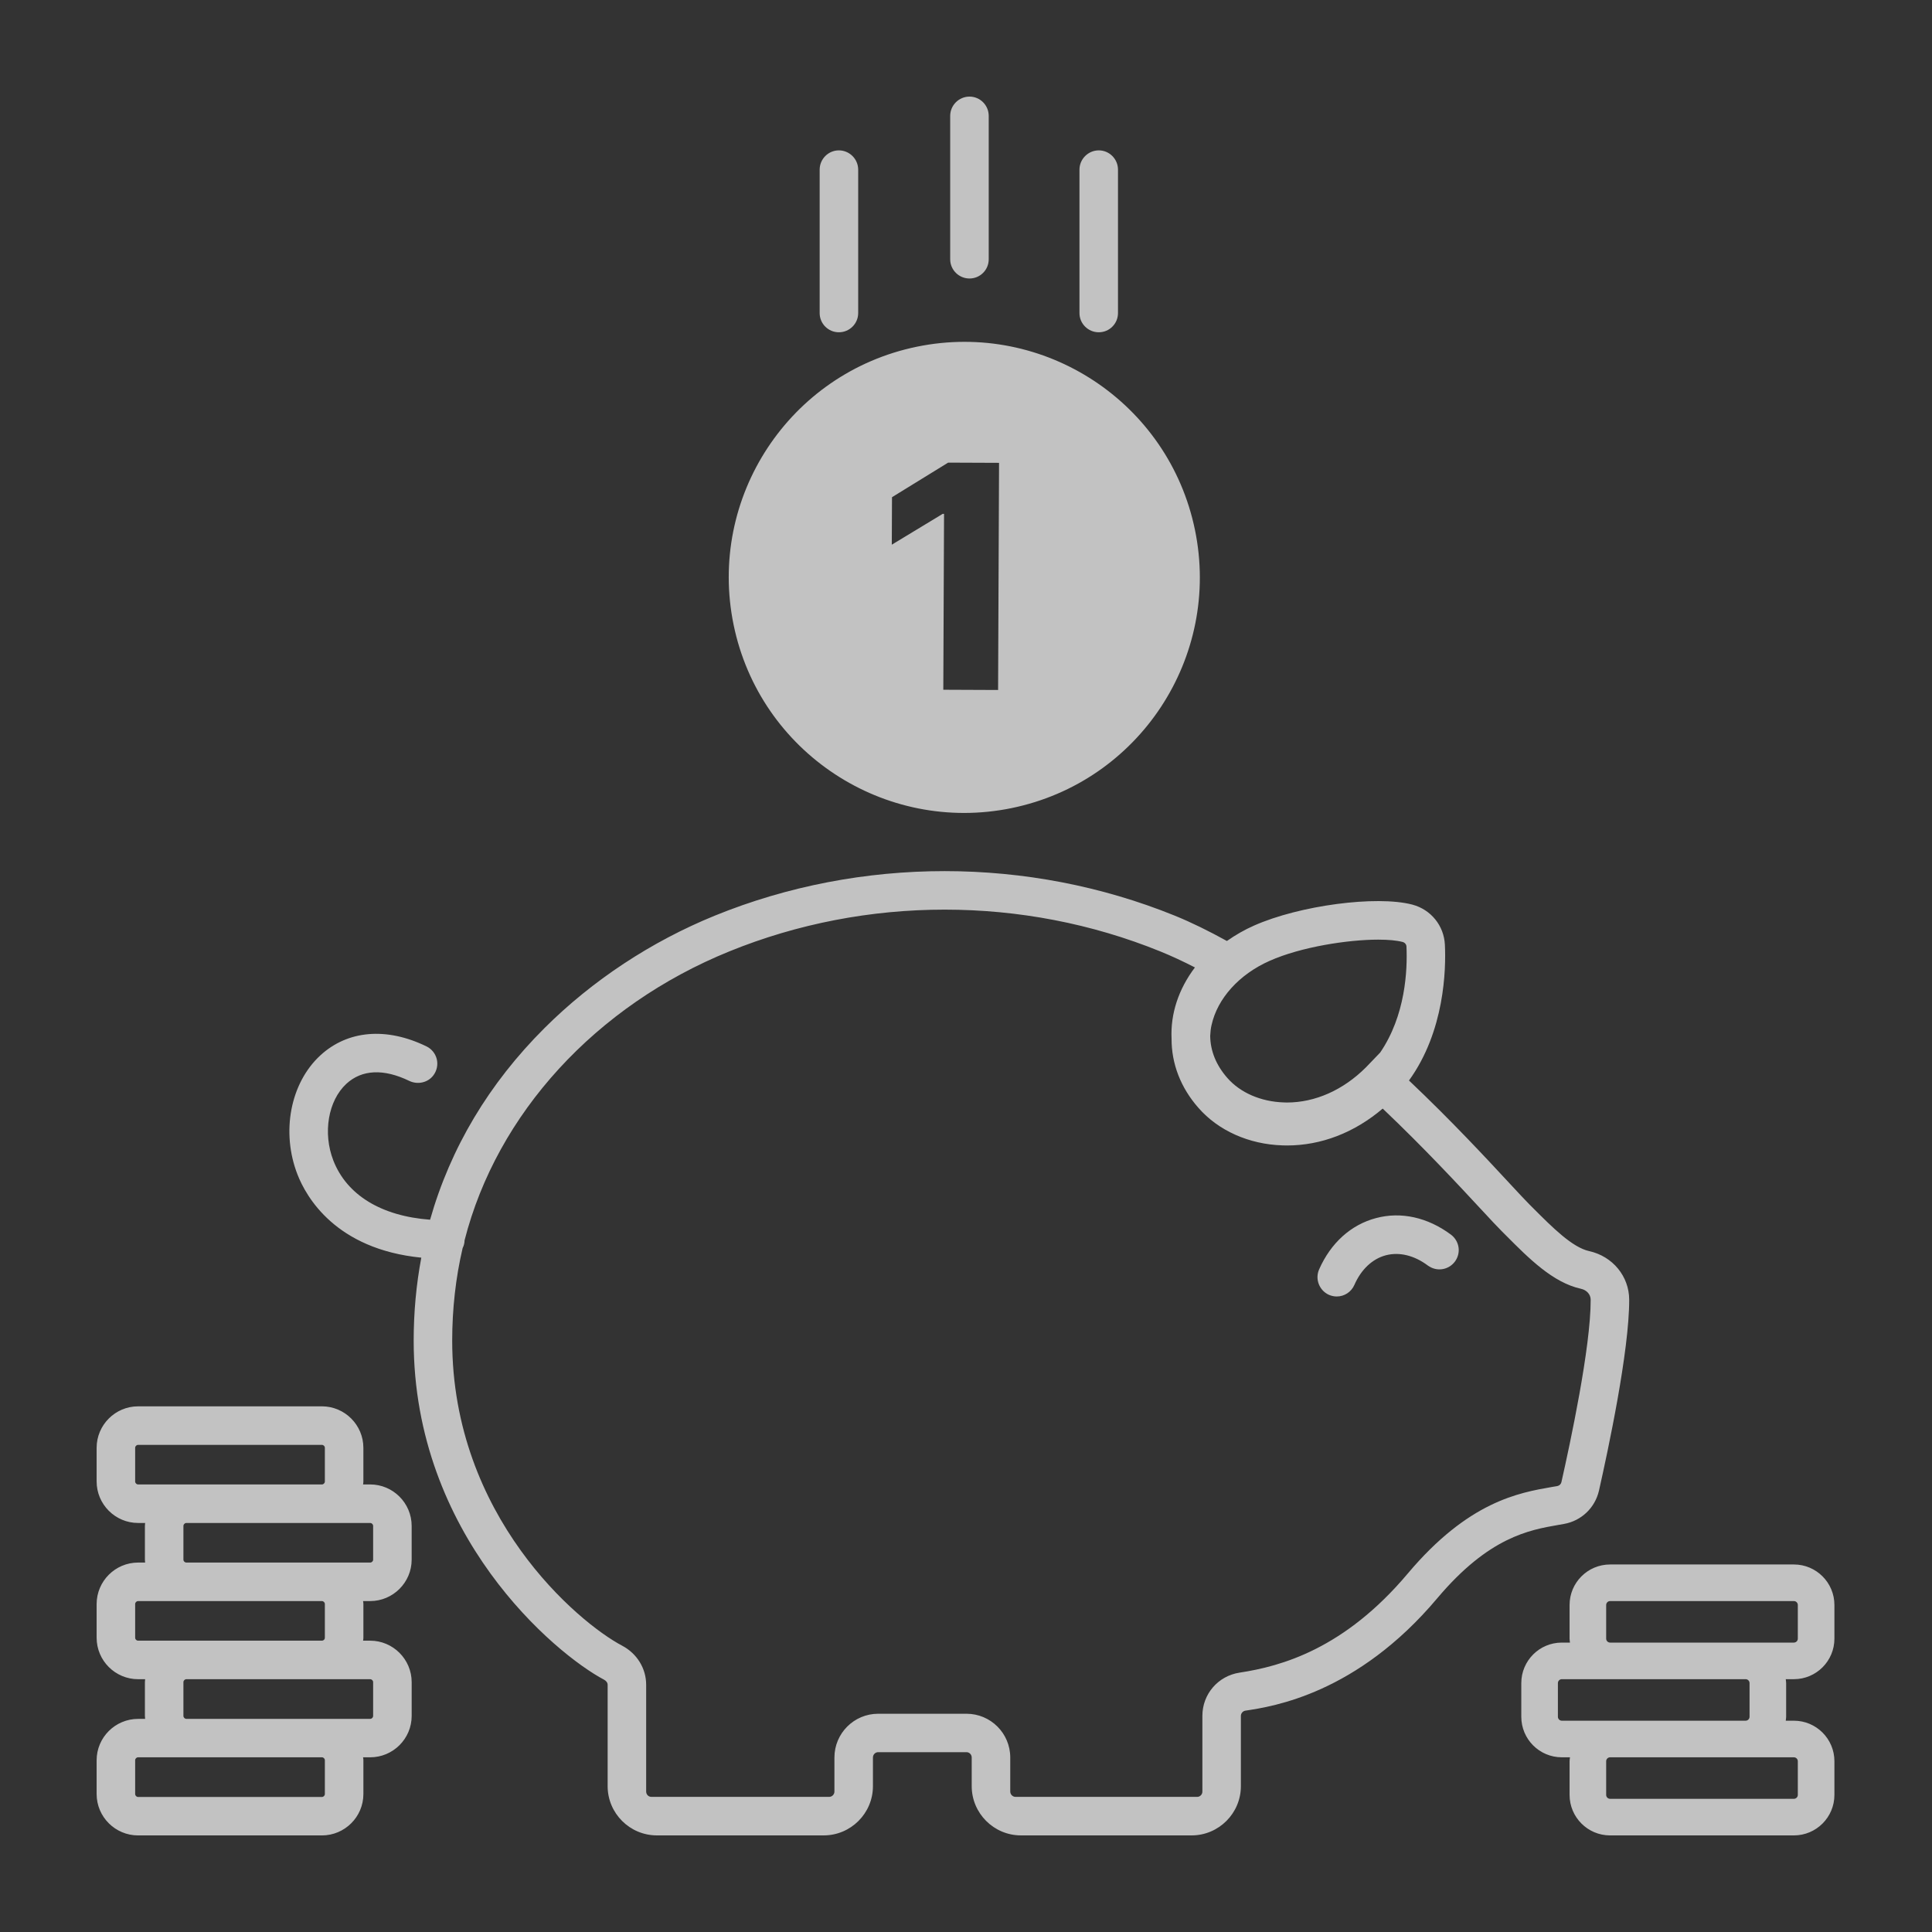 <?xml version="1.0" encoding="UTF-8"?><svg id="Illustration" xmlns="http://www.w3.org/2000/svg" viewBox="0 0 200 200"><rect x="0" y="0" width="200" height="200" fill="#333333" stroke="none"/><defs><style>.cls-1{fill:#fff;opacity:.7;}</style></defs><path class="cls-1" d="M164.507,129.514c-1.749-.39-3.798-2.449-5.787-4.438l-.4-.4c-.46-.46-1.139-1.199-2.009-2.129l-.11-.12c-2.209-2.379-5.897-6.366-10.344-10.574,3.698-5.107,3.838-11.514,3.718-14.042-.09-1.989-1.449-3.658-3.378-4.168-3.728-.969-11.683.09-16.371,2.169-.979.43-1.919.969-2.818,1.599-1.879-1.039-3.688-1.929-5.387-2.619-15.152-6.147-32.512-6.157-47.634,0-6.576,2.679-12.663,6.696-17.61,11.624-5.757,5.737-9.745,12.413-11.854,19.849-5.057-.38-8.615-2.549-10.014-6.127-1.109-2.858-.54-6.197,1.349-7.946,1.609-1.479,3.858-1.579,6.506-.3.889.43,1.969.17,2.519-.6.35-.48.47-1.089.33-1.659-.15-.58-.529-1.049-1.059-1.309-4.148-2.019-8.156-1.679-10.994.93-3.108,2.868-4.078,7.946-2.359,12.343.899,2.299,3.938,7.716,12.813,8.595-.53,2.798-.79,5.687-.79,8.585,0,20.149,14.602,32.402,19.719,35.111.17.09.36.28.36.52v10.494c0,2.808,2.289,5.097,5.097,5.097h17.27c2.808,0,5.097-2.289,5.097-5.097v-2.968c0-.3.24-.55.54-.55h9.145c.3,0,.54.25.54.55v2.968c0,2.808,2.289,5.097,5.097,5.097h17.67c2.808,0,5.097-2.289,5.097-5.097v-7.276c0-.26.2-.5.47-.54,2.858-.43,11.543-1.749,19.859-11.634,5.347-6.346,9.515-7.066,12.553-7.596l.57-.1c1.799-.32,3.208-1.669,3.618-3.448.939-4.168,3.138-14.432,3.128-19.769-.01-2.419-1.709-4.487-4.148-5.027ZM142.669,97.271c1.049,0,1.919.08,2.528.24.23.06.39.25.4.48.11,2.449-.1,7.126-2.718,10.964l-1.469,1.529c-2.359,2.359-5.257,3.648-8.195,3.648-.11,0-.22-.01-.33-.01-2.359-.08-4.488-.999-5.827-2.529-1.16-1.319-1.759-2.788-1.779-4.358.02-.43.06-.78.14-1.119.61-2.758,2.859-5.257,6.027-6.656,3.238-1.439,8.096-2.189,11.224-2.189ZM161.639,153.43c-.05.21-.22.37-.44.41l-.539.09c-3.438.6-8.645,1.499-14.922,8.955-6.586,7.826-13.093,9.605-17.41,10.264-2.239.34-3.858,2.229-3.858,4.477v7.836c0,.3-.24.55-.539.55h-18.8c-.3,0-.55-.25-.55-.55v-3.528c0-2.499-2.029-4.527-4.528-4.527h-9.145c-2.499,0-4.528,2.029-4.528,4.527v3.528c0,.3-.25.55-.55.55h-18.4c-.3,0-.539-.25-.539-.55v-11.054c0-1.689-.949-3.238-2.489-4.048-4.568-2.409-17.59-13.393-17.59-31.582,0-3.268.36-6.496,1.079-9.575.13-.26.2-.54.2-.8,3.348-13.113,13.583-24.297,27.405-29.913,14.162-5.767,30.423-5.767,44.615,0,1.159.47,2.359,1.029,3.588,1.659-1.699,2.249-2.538,4.797-2.419,7.376-.01,2.599.949,5.077,2.778,7.156,2.059,2.359,5.227,3.778,8.695,3.888.16.01.31.01.47.01,3.548,0,6.976-1.319,9.914-3.818,4.308,4.088,7.956,8.026,10.145,10.384l.03.03c.939,1.019,1.689,1.819,2.189,2.319l.4.4c2.389,2.399,4.857,4.877,7.746,5.517.61.13,1.019.59,1.019,1.139.01,4.927-2.119,14.842-3.028,18.879ZM150.615,130.593c-.32.43-.79.71-1.309.79-.53.08-1.059-.06-1.489-.37-1.409-1.059-2.958-1.429-4.348-1.069-1.399.37-2.559,1.459-3.268,3.078-.32.72-1.029,1.189-1.819,1.189-.28,0-.55-.06-.81-.17-.999-.45-1.459-1.629-1.019-2.629,1.209-2.748,3.308-4.637,5.897-5.317,2.579-.69,5.337-.08,7.746,1.709.43.32.71.79.79,1.309.08.53-.06,1.059-.37,1.479ZM115.734,17.566v14.842c0,1.099-.889,1.989-1.989,1.989-1.099,0-1.999-.89-1.999-1.989v-14.842c0-1.099.9-1.999,1.999-1.999,1.099,0,1.989.9,1.989,1.999ZM88.839,17.566v14.842c0,1.099-.9,1.989-1.999,1.989-1.099,0-1.989-.89-1.989-1.989v-14.842c0-1.099.889-1.999,1.989-1.999,1.099,0,1.999.9,1.999,1.999ZM102.352,11.999v14.842c0,1.099-.89,1.989-1.989,1.989-1.099,0-1.999-.89-1.999-1.989v-14.842c0-1.099.899-1.999,1.999-1.999,1.099,0,1.989.899,1.989,1.999ZM104.732,83.651c13.189-2.711,21.683-15.599,18.972-28.788-2.711-13.189-15.599-21.683-28.788-18.972-13.188,2.711-21.684,15.599-18.973,28.788,2.711,13.188,15.6,21.683,28.789,18.973ZM92.338,51.471l5.813-3.58,5.27.022-.099,23.514-5.672-.024.077-18.209-.137-.001-5.272,3.193.021-4.915ZM38.317,165.743c2.369,0,4.298-1.929,4.298-4.288v-3.488c0-2.369-1.929-4.298-4.298-4.298h-.73v-.02c.02-.09.03-.19.03-.29v-3.478c0-2.369-1.929-4.298-4.298-4.298H14.301c-2.369,0-4.298,1.929-4.298,4.298v3.478c0,2.369,1.929,4.298,4.298,4.298h.73c0,.01,0,.02-.01.02-.01.1-.02.19-.02.29v3.488c0,.09.01.19.02.28.01.01.01.02.01.02h-.73c-2.369,0-4.298,1.929-4.298,4.298v3.478c0,2.379,1.929,4.298,4.298,4.298h.73c0,.01,0,.02-.01.03-.01.09-.02.18-.02.28v3.488c0,.1.01.19.02.28.01.01.01.02.01.03h-.73c-2.369,0-4.298,1.919-4.298,4.288v3.488c0,2.369,1.929,4.288,4.298,4.288h19.019c2.369,0,4.298-1.919,4.298-4.288v-3.488c0-.1-.01-.19-.03-.28v-.03h.73c2.369,0,4.298-1.919,4.298-4.288v-3.488c0-2.369-1.929-4.298-4.298-4.298h-.73v-.02c.02-.09.03-.19.03-.29v-3.478c0-.1-.01-.19-.03-.28v-.03h.73ZM14.301,149.572h19.019c.17,0,.31.14.31.31v3.478c0,.17-.14.31-.31.31H14.301c-.17,0-.31-.14-.31-.31v-3.478c0-.17.14-.31.31-.31ZM14.301,169.841c-.17,0-.31-.13-.31-.31v-3.478c0-.17.14-.31.31-.31h19.019c.17,0,.31.14.31.31v3.478c0,.18-.14.31-.31.31H14.301ZM33.63,185.712c0,.17-.14.31-.31.31H14.301c-.17,0-.31-.14-.31-.31v-3.488c0-.17.14-.31.31-.31h19.019c.17,0,.31.14.31.31v3.488ZM38.317,173.829c.17,0,.31.14.31.31v3.488c0,.17-.14.31-.31.31h-19.019c-.17,0-.31-.14-.31-.31v-3.488c0-.17.14-.31.31-.31h19.019ZM19.298,161.756c-.17,0-.31-.14-.31-.3v-3.488c0-.17.14-.31.31-.31h19.019c.17,0,.31.14.31.31v3.488c0,.16-.14.3-.31.3h-19.019ZM166.678,161.954c-2.317,0-4.196,1.878-4.196,4.196v3.482c0,.14.028.272.041.408h-.843c-2.317,0-4.196,1.878-4.196,4.196v3.483c0,2.317,1.878,4.196,4.196,4.196h.843c-.013.136-.041.268-.041.408v3.482c0,2.317,1.878,4.196,4.196,4.196h19.024c2.317,0,4.196-1.878,4.196-4.196v-3.482c0-2.317-1.878-4.196-4.196-4.196h-.842c.013-.136.041-.268.041-.408v-3.483c0-.14-.028-.272-.041-.408h.842c2.317,0,4.196-1.878,4.196-4.196v-3.482c0-2.317-1.878-4.196-4.196-4.196h-19.024ZM180.705,170.04h-14.027c-.225,0-.408-.183-.408-.408v-3.482c0-.225.183-.408.408-.408h14.027s4.997,0,4.997,0c.225,0,.408.183.408.408v3.482c0,.225-.183.408-.408.408h-4.997ZM180.705,178.127h-14.027s-4.997,0-4.997,0c-.225,0-.408-.183-.408-.408v-3.483c0-.225.183-.408.408-.408h4.997s14.027,0,14.027,0c.225,0,.408.183.408.408v3.483c0,.225-.183.408-.408.408ZM185.702,186.213h-19.024c-.225,0-.408-.183-.408-.408v-3.482c0-.225.183-.408.408-.408h14.027s4.997,0,4.997,0c.225,0,.408.183.408.408v3.482c0,.225-.183.408-.408.408Z"/></svg>